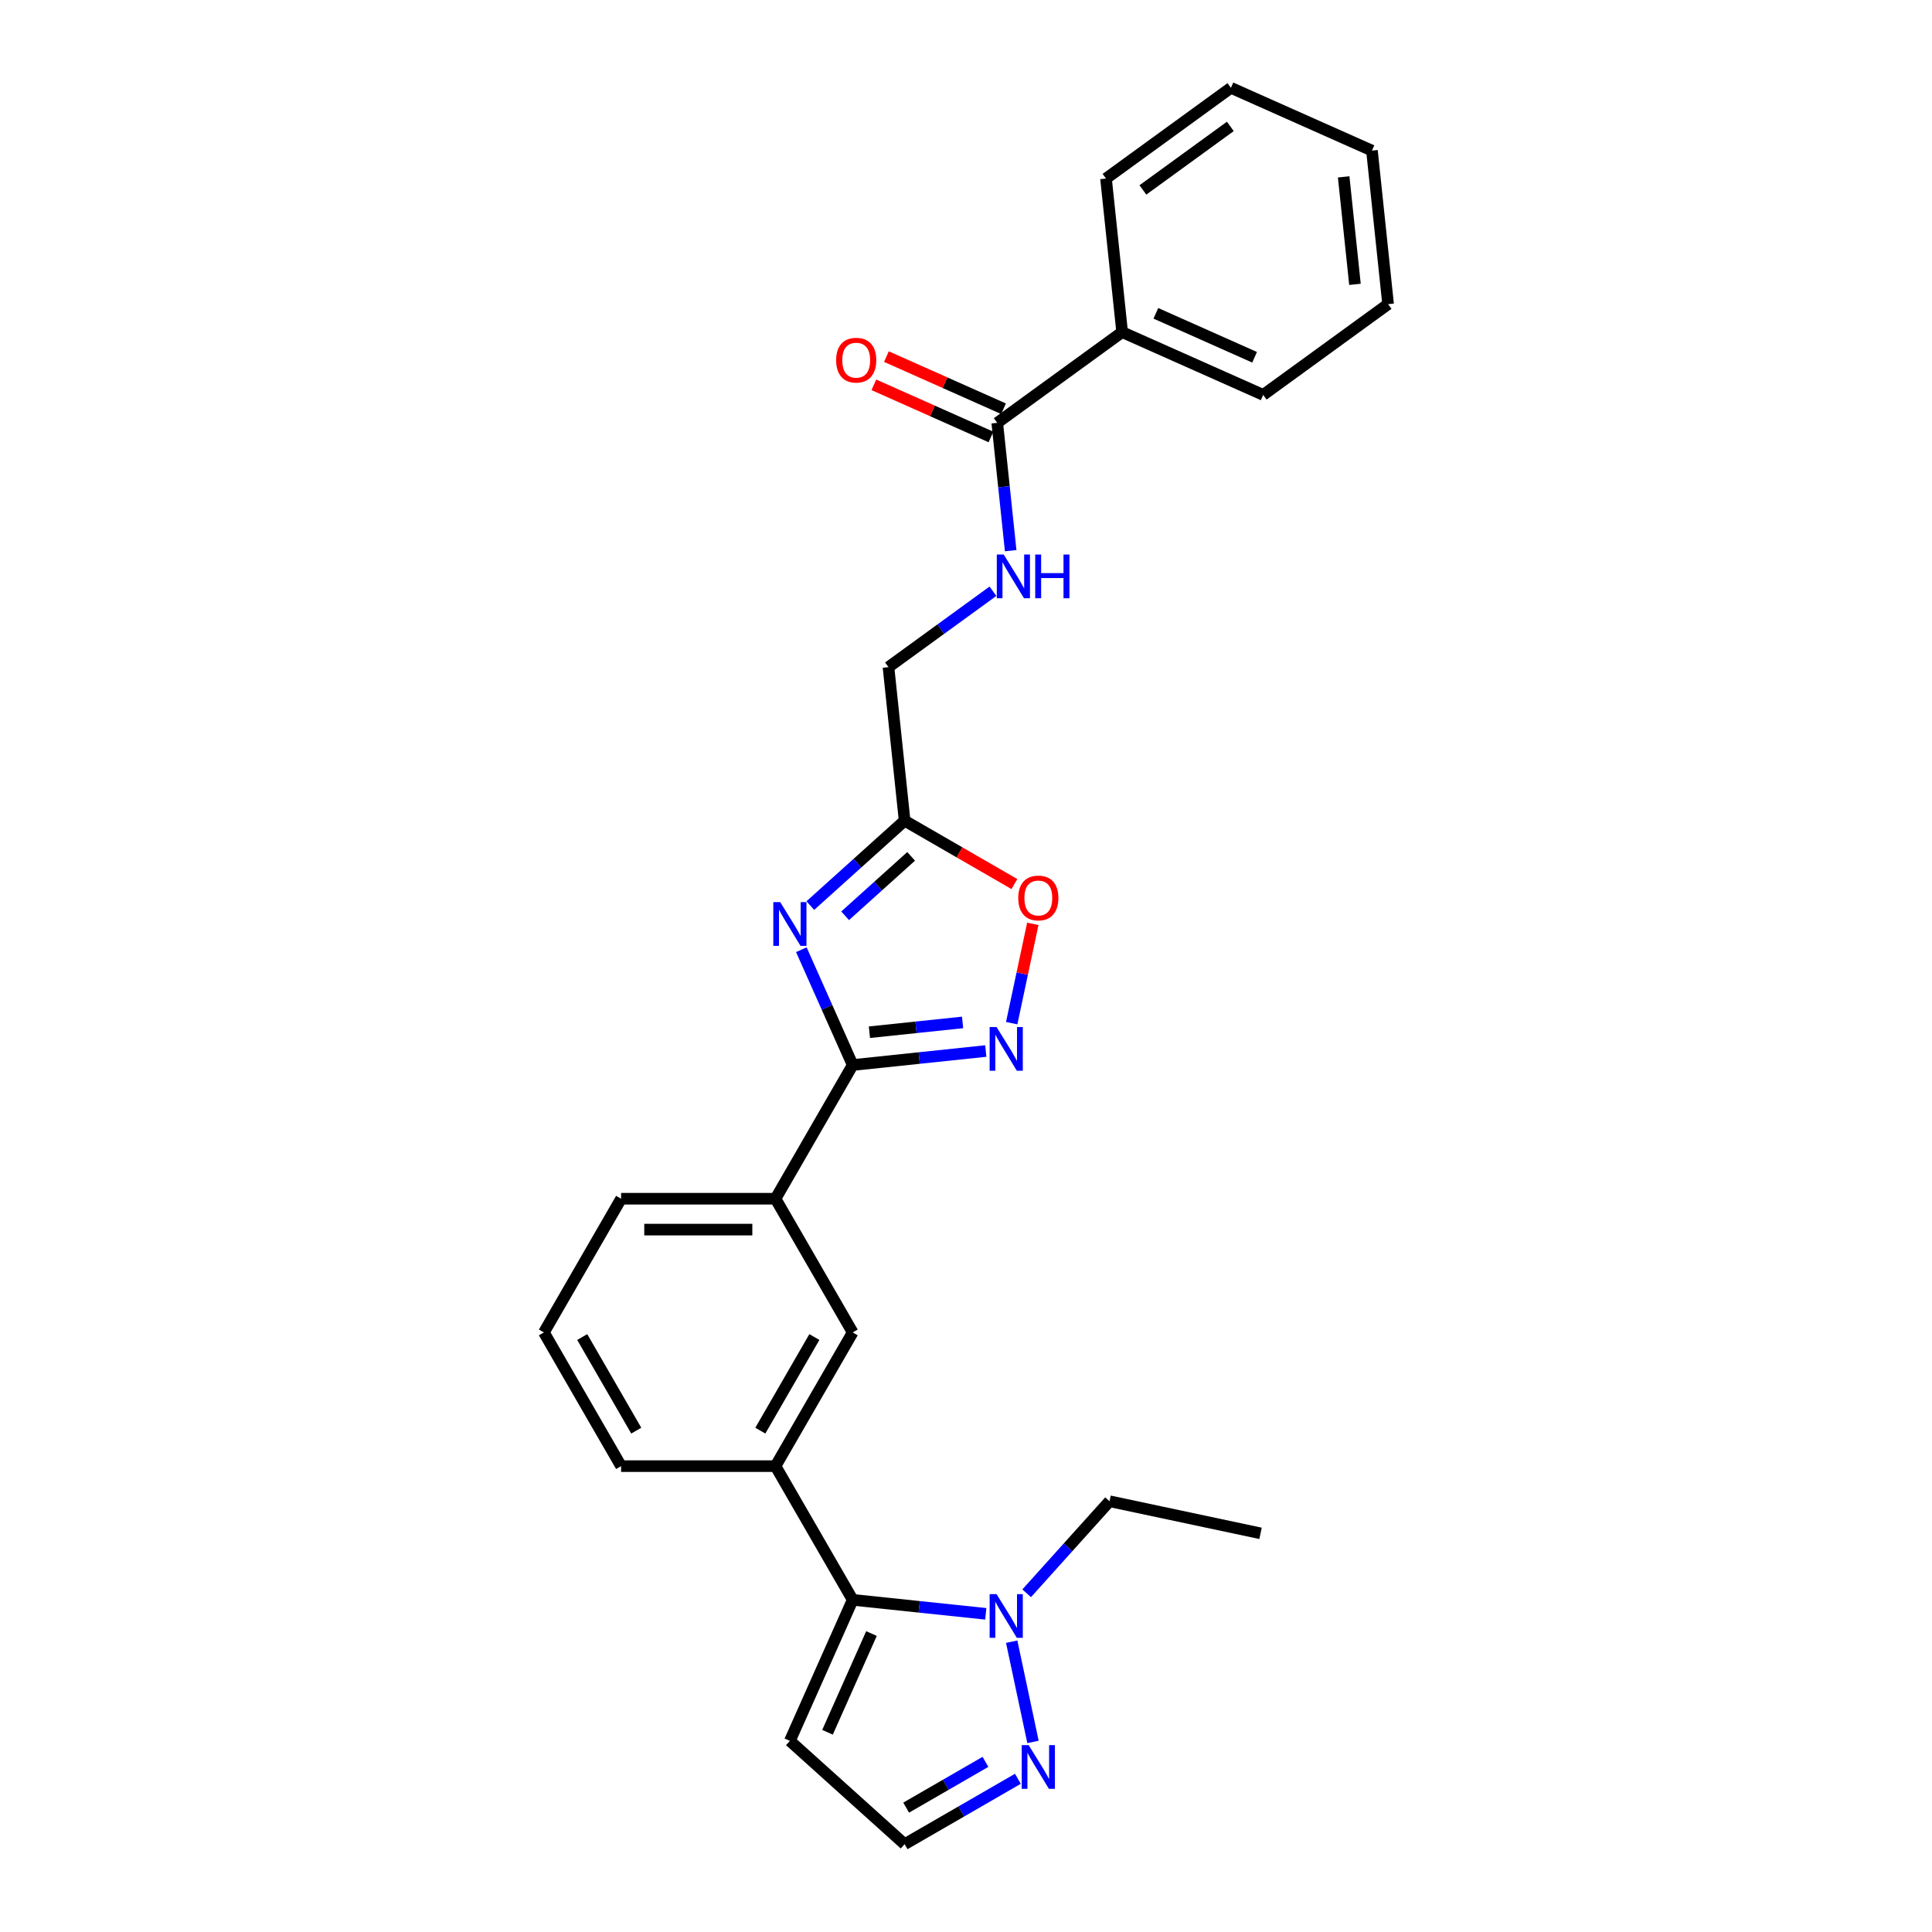 <?xml version='1.0' encoding='iso-8859-1'?>
<svg version='1.1' baseProfile='full'
              xmlns='http://www.w3.org/2000/svg'
                      xmlns:rdkit='http://www.rdkit.org/xml'
                      xmlns:xlink='http://www.w3.org/1999/xlink'
                  xml:space='preserve'
width='1000px' height='1000px' viewBox='0 0 1000 1000'>
<!-- END OF HEADER -->
<rect style='opacity:1.0;fill:#FFFFFF;stroke:none' width='1000' height='1000' x='0' y='0'> </rect>
<path class='bond-0' d='M 414.773,491.567 L 428.06,521.411' style='fill:none;fill-rule:evenodd;stroke:#0000FF;stroke-width:6px;stroke-linecap:butt;stroke-linejoin:miter;stroke-opacity:1' />
<path class='bond-0' d='M 428.06,521.411 L 441.348,551.255' style='fill:none;fill-rule:evenodd;stroke:#000000;stroke-width:6px;stroke-linecap:butt;stroke-linejoin:miter;stroke-opacity:1' />
<path class='bond-3' d='M 419.425,468.727 L 443.828,446.755' style='fill:none;fill-rule:evenodd;stroke:#0000FF;stroke-width:6px;stroke-linecap:butt;stroke-linejoin:miter;stroke-opacity:1' />
<path class='bond-3' d='M 443.828,446.755 L 468.23,424.783' style='fill:none;fill-rule:evenodd;stroke:#000000;stroke-width:6px;stroke-linecap:butt;stroke-linejoin:miter;stroke-opacity:1' />
<path class='bond-3' d='M 437.44,474.013 L 454.522,458.632' style='fill:none;fill-rule:evenodd;stroke:#0000FF;stroke-width:6px;stroke-linecap:butt;stroke-linejoin:miter;stroke-opacity:1' />
<path class='bond-3' d='M 454.522,458.632 L 471.604,443.252' style='fill:none;fill-rule:evenodd;stroke:#000000;stroke-width:6px;stroke-linecap:butt;stroke-linejoin:miter;stroke-opacity:1' />
<path class='bond-1' d='M 441.348,551.255 L 475.794,547.635' style='fill:none;fill-rule:evenodd;stroke:#000000;stroke-width:6px;stroke-linecap:butt;stroke-linejoin:miter;stroke-opacity:1' />
<path class='bond-1' d='M 475.794,547.635 L 510.24,544.014' style='fill:none;fill-rule:evenodd;stroke:#0000FF;stroke-width:6px;stroke-linecap:butt;stroke-linejoin:miter;stroke-opacity:1' />
<path class='bond-1' d='M 450.011,534.275 L 474.124,531.74' style='fill:none;fill-rule:evenodd;stroke:#000000;stroke-width:6px;stroke-linecap:butt;stroke-linejoin:miter;stroke-opacity:1' />
<path class='bond-1' d='M 474.124,531.74 L 498.236,529.206' style='fill:none;fill-rule:evenodd;stroke:#0000FF;stroke-width:6px;stroke-linecap:butt;stroke-linejoin:miter;stroke-opacity:1' />
<path class='bond-9' d='M 441.348,551.255 L 401.393,620.46' style='fill:none;fill-rule:evenodd;stroke:#000000;stroke-width:6px;stroke-linecap:butt;stroke-linejoin:miter;stroke-opacity:1' />
<path class='bond-27' d='M 523.65,529.589 L 529.113,503.89' style='fill:none;fill-rule:evenodd;stroke:#0000FF;stroke-width:6px;stroke-linecap:butt;stroke-linejoin:miter;stroke-opacity:1' />
<path class='bond-27' d='M 529.113,503.89 L 534.575,478.191' style='fill:none;fill-rule:evenodd;stroke:#FF0000;stroke-width:6px;stroke-linecap:butt;stroke-linejoin:miter;stroke-opacity:1' />
<path class='bond-2' d='M 441.348,828.073 L 401.393,758.869' style='fill:none;fill-rule:evenodd;stroke:#000000;stroke-width:6px;stroke-linecap:butt;stroke-linejoin:miter;stroke-opacity:1' />
<path class='bond-4' d='M 441.348,828.073 L 475.794,831.694' style='fill:none;fill-rule:evenodd;stroke:#000000;stroke-width:6px;stroke-linecap:butt;stroke-linejoin:miter;stroke-opacity:1' />
<path class='bond-4' d='M 475.794,831.694 L 510.24,835.314' style='fill:none;fill-rule:evenodd;stroke:#0000FF;stroke-width:6px;stroke-linecap:butt;stroke-linejoin:miter;stroke-opacity:1' />
<path class='bond-10' d='M 441.348,828.073 L 408.845,901.075' style='fill:none;fill-rule:evenodd;stroke:#000000;stroke-width:6px;stroke-linecap:butt;stroke-linejoin:miter;stroke-opacity:1' />
<path class='bond-10' d='M 451.073,845.524 L 428.321,896.625' style='fill:none;fill-rule:evenodd;stroke:#000000;stroke-width:6px;stroke-linecap:butt;stroke-linejoin:miter;stroke-opacity:1' />
<path class='bond-6' d='M 468.23,424.783 L 496.64,441.185' style='fill:none;fill-rule:evenodd;stroke:#000000;stroke-width:6px;stroke-linecap:butt;stroke-linejoin:miter;stroke-opacity:1' />
<path class='bond-6' d='M 496.64,441.185 L 525.049,457.587' style='fill:none;fill-rule:evenodd;stroke:#FF0000;stroke-width:6px;stroke-linecap:butt;stroke-linejoin:miter;stroke-opacity:1' />
<path class='bond-15' d='M 468.23,424.783 L 459.877,345.31' style='fill:none;fill-rule:evenodd;stroke:#000000;stroke-width:6px;stroke-linecap:butt;stroke-linejoin:miter;stroke-opacity:1' />
<path class='bond-5' d='M 523.65,849.739 L 534.677,901.617' style='fill:none;fill-rule:evenodd;stroke:#0000FF;stroke-width:6px;stroke-linecap:butt;stroke-linejoin:miter;stroke-opacity:1' />
<path class='bond-17' d='M 531.401,824.676 L 552.846,800.858' style='fill:none;fill-rule:evenodd;stroke:#0000FF;stroke-width:6px;stroke-linecap:butt;stroke-linejoin:miter;stroke-opacity:1' />
<path class='bond-17' d='M 552.846,800.858 L 574.291,777.041' style='fill:none;fill-rule:evenodd;stroke:#000000;stroke-width:6px;stroke-linecap:butt;stroke-linejoin:miter;stroke-opacity:1' />
<path class='bond-29' d='M 526.855,920.699 L 497.543,937.622' style='fill:none;fill-rule:evenodd;stroke:#0000FF;stroke-width:6px;stroke-linecap:butt;stroke-linejoin:miter;stroke-opacity:1' />
<path class='bond-29' d='M 497.543,937.622 L 468.23,954.545' style='fill:none;fill-rule:evenodd;stroke:#000000;stroke-width:6px;stroke-linecap:butt;stroke-linejoin:miter;stroke-opacity:1' />
<path class='bond-29' d='M 510.07,911.935 L 489.551,923.781' style='fill:none;fill-rule:evenodd;stroke:#0000FF;stroke-width:6px;stroke-linecap:butt;stroke-linejoin:miter;stroke-opacity:1' />
<path class='bond-29' d='M 489.551,923.781 L 469.033,935.628' style='fill:none;fill-rule:evenodd;stroke:#000000;stroke-width:6px;stroke-linecap:butt;stroke-linejoin:miter;stroke-opacity:1' />
<path class='bond-7' d='M 401.393,758.869 L 441.348,689.664' style='fill:none;fill-rule:evenodd;stroke:#000000;stroke-width:6px;stroke-linecap:butt;stroke-linejoin:miter;stroke-opacity:1' />
<path class='bond-7' d='M 393.545,740.497 L 421.514,692.054' style='fill:none;fill-rule:evenodd;stroke:#000000;stroke-width:6px;stroke-linecap:butt;stroke-linejoin:miter;stroke-opacity:1' />
<path class='bond-28' d='M 401.393,758.869 L 321.482,758.869' style='fill:none;fill-rule:evenodd;stroke:#000000;stroke-width:6px;stroke-linecap:butt;stroke-linejoin:miter;stroke-opacity:1' />
<path class='bond-8' d='M 516.173,218.868 L 519.65,251.947' style='fill:none;fill-rule:evenodd;stroke:#000000;stroke-width:6px;stroke-linecap:butt;stroke-linejoin:miter;stroke-opacity:1' />
<path class='bond-8' d='M 519.65,251.947 L 523.127,285.027' style='fill:none;fill-rule:evenodd;stroke:#0000FF;stroke-width:6px;stroke-linecap:butt;stroke-linejoin:miter;stroke-opacity:1' />
<path class='bond-14' d='M 519.424,211.567 L 489.116,198.073' style='fill:none;fill-rule:evenodd;stroke:#000000;stroke-width:6px;stroke-linecap:butt;stroke-linejoin:miter;stroke-opacity:1' />
<path class='bond-14' d='M 489.116,198.073 L 458.808,184.58' style='fill:none;fill-rule:evenodd;stroke:#FF0000;stroke-width:6px;stroke-linecap:butt;stroke-linejoin:miter;stroke-opacity:1' />
<path class='bond-14' d='M 512.923,226.168 L 482.615,212.674' style='fill:none;fill-rule:evenodd;stroke:#000000;stroke-width:6px;stroke-linecap:butt;stroke-linejoin:miter;stroke-opacity:1' />
<path class='bond-14' d='M 482.615,212.674 L 452.307,199.18' style='fill:none;fill-rule:evenodd;stroke:#FF0000;stroke-width:6px;stroke-linecap:butt;stroke-linejoin:miter;stroke-opacity:1' />
<path class='bond-16' d='M 516.173,218.868 L 580.822,171.897' style='fill:none;fill-rule:evenodd;stroke:#000000;stroke-width:6px;stroke-linecap:butt;stroke-linejoin:miter;stroke-opacity:1' />
<path class='bond-11' d='M 401.393,620.46 L 441.348,689.664' style='fill:none;fill-rule:evenodd;stroke:#000000;stroke-width:6px;stroke-linecap:butt;stroke-linejoin:miter;stroke-opacity:1' />
<path class='bond-19' d='M 401.393,620.46 L 321.482,620.46' style='fill:none;fill-rule:evenodd;stroke:#000000;stroke-width:6px;stroke-linecap:butt;stroke-linejoin:miter;stroke-opacity:1' />
<path class='bond-19' d='M 389.406,636.442 L 333.469,636.442' style='fill:none;fill-rule:evenodd;stroke:#000000;stroke-width:6px;stroke-linecap:butt;stroke-linejoin:miter;stroke-opacity:1' />
<path class='bond-13' d='M 408.845,901.075 L 468.23,954.545' style='fill:none;fill-rule:evenodd;stroke:#000000;stroke-width:6px;stroke-linecap:butt;stroke-linejoin:miter;stroke-opacity:1' />
<path class='bond-12' d='M 513.946,306.027 L 486.912,325.669' style='fill:none;fill-rule:evenodd;stroke:#0000FF;stroke-width:6px;stroke-linecap:butt;stroke-linejoin:miter;stroke-opacity:1' />
<path class='bond-12' d='M 486.912,325.669 L 459.877,345.31' style='fill:none;fill-rule:evenodd;stroke:#000000;stroke-width:6px;stroke-linecap:butt;stroke-linejoin:miter;stroke-opacity:1' />
<path class='bond-21' d='M 580.822,171.897 L 653.824,204.4' style='fill:none;fill-rule:evenodd;stroke:#000000;stroke-width:6px;stroke-linecap:butt;stroke-linejoin:miter;stroke-opacity:1' />
<path class='bond-21' d='M 598.273,162.172 L 649.374,184.924' style='fill:none;fill-rule:evenodd;stroke:#000000;stroke-width:6px;stroke-linecap:butt;stroke-linejoin:miter;stroke-opacity:1' />
<path class='bond-22' d='M 580.822,171.897 L 572.469,92.425' style='fill:none;fill-rule:evenodd;stroke:#000000;stroke-width:6px;stroke-linecap:butt;stroke-linejoin:miter;stroke-opacity:1' />
<path class='bond-23' d='M 574.291,777.041 L 652.455,793.655' style='fill:none;fill-rule:evenodd;stroke:#000000;stroke-width:6px;stroke-linecap:butt;stroke-linejoin:miter;stroke-opacity:1' />
<path class='bond-18' d='M 321.482,758.869 L 281.527,689.664' style='fill:none;fill-rule:evenodd;stroke:#000000;stroke-width:6px;stroke-linecap:butt;stroke-linejoin:miter;stroke-opacity:1' />
<path class='bond-18' d='M 329.33,740.497 L 301.361,692.054' style='fill:none;fill-rule:evenodd;stroke:#000000;stroke-width:6px;stroke-linecap:butt;stroke-linejoin:miter;stroke-opacity:1' />
<path class='bond-20' d='M 321.482,620.46 L 281.527,689.664' style='fill:none;fill-rule:evenodd;stroke:#000000;stroke-width:6px;stroke-linecap:butt;stroke-linejoin:miter;stroke-opacity:1' />
<path class='bond-24' d='M 653.824,204.4 L 718.473,157.43' style='fill:none;fill-rule:evenodd;stroke:#000000;stroke-width:6px;stroke-linecap:butt;stroke-linejoin:miter;stroke-opacity:1' />
<path class='bond-25' d='M 572.469,92.425 L 637.118,45.455' style='fill:none;fill-rule:evenodd;stroke:#000000;stroke-width:6px;stroke-linecap:butt;stroke-linejoin:miter;stroke-opacity:1' />
<path class='bond-25' d='M 591.561,98.309 L 636.815,65.43' style='fill:none;fill-rule:evenodd;stroke:#000000;stroke-width:6px;stroke-linecap:butt;stroke-linejoin:miter;stroke-opacity:1' />
<path class='bond-30' d='M 718.473,157.43 L 710.12,77.957' style='fill:none;fill-rule:evenodd;stroke:#000000;stroke-width:6px;stroke-linecap:butt;stroke-linejoin:miter;stroke-opacity:1' />
<path class='bond-30' d='M 701.326,147.179 L 695.478,91.549' style='fill:none;fill-rule:evenodd;stroke:#000000;stroke-width:6px;stroke-linecap:butt;stroke-linejoin:miter;stroke-opacity:1' />
<path class='bond-26' d='M 637.118,45.455 L 710.12,77.957' style='fill:none;fill-rule:evenodd;stroke:#000000;stroke-width:6px;stroke-linecap:butt;stroke-linejoin:miter;stroke-opacity:1' />
<path  class='atom-0' d='M 403.843 466.938
L 411.259 478.925
Q 411.994 480.107, 413.176 482.249
Q 414.359 484.391, 414.423 484.519
L 414.423 466.938
L 417.428 466.938
L 417.428 489.569
L 414.327 489.569
L 406.368 476.464
Q 405.441 474.929, 404.45 473.171
Q 403.491 471.413, 403.204 470.87
L 403.204 489.569
L 400.263 489.569
L 400.263 466.938
L 403.843 466.938
' fill='#0000FF'/>
<path  class='atom-2' d='M 515.818 531.587
L 523.234 543.574
Q 523.969 544.756, 525.152 546.898
Q 526.334 549.04, 526.398 549.167
L 526.398 531.587
L 529.403 531.587
L 529.403 554.218
L 526.302 554.218
L 518.343 541.112
Q 517.416 539.578, 516.425 537.82
Q 515.467 536.062, 515.179 535.519
L 515.179 554.218
L 512.238 554.218
L 512.238 531.587
L 515.818 531.587
' fill='#0000FF'/>
<path  class='atom-5' d='M 515.818 825.111
L 523.234 837.097
Q 523.969 838.28, 525.152 840.422
Q 526.334 842.563, 526.398 842.691
L 526.398 825.111
L 529.403 825.111
L 529.403 847.741
L 526.302 847.741
L 518.343 834.636
Q 517.416 833.102, 516.425 831.344
Q 515.467 829.586, 515.179 829.042
L 515.179 847.741
L 512.238 847.741
L 512.238 825.111
L 515.818 825.111
' fill='#0000FF'/>
<path  class='atom-6' d='M 532.432 903.275
L 539.848 915.261
Q 540.583 916.444, 541.766 918.586
Q 542.949 920.727, 543.013 920.855
L 543.013 903.275
L 546.017 903.275
L 546.017 925.906
L 542.917 925.906
L 534.958 912.8
Q 534.031 911.266, 533.04 909.508
Q 532.081 907.75, 531.793 907.207
L 531.793 925.906
L 528.852 925.906
L 528.852 903.275
L 532.432 903.275
' fill='#0000FF'/>
<path  class='atom-7' d='M 527.046 464.802
Q 527.046 459.368, 529.731 456.332
Q 532.416 453.295, 537.435 453.295
Q 542.453 453.295, 545.138 456.332
Q 547.823 459.368, 547.823 464.802
Q 547.823 470.3, 545.106 473.432
Q 542.389 476.533, 537.435 476.533
Q 532.448 476.533, 529.731 473.432
Q 527.046 470.332, 527.046 464.802
M 537.435 473.976
Q 540.887 473.976, 542.741 471.674
Q 544.627 469.341, 544.627 464.802
Q 544.627 460.359, 542.741 458.122
Q 540.887 455.852, 537.435 455.852
Q 533.983 455.852, 532.097 458.09
Q 530.243 460.327, 530.243 464.802
Q 530.243 469.373, 532.097 471.674
Q 533.983 473.976, 537.435 473.976
' fill='#FF0000'/>
<path  class='atom-13' d='M 519.524 287.025
L 526.94 299.011
Q 527.675 300.194, 528.857 302.336
Q 530.04 304.477, 530.104 304.605
L 530.104 287.025
L 533.109 287.025
L 533.109 309.656
L 530.008 309.656
L 522.049 296.55
Q 521.122 295.016, 520.131 293.258
Q 519.172 291.5, 518.885 290.956
L 518.885 309.656
L 515.944 309.656
L 515.944 287.025
L 519.524 287.025
' fill='#0000FF'/>
<path  class='atom-13' d='M 535.826 287.025
L 538.894 287.025
L 538.894 296.646
L 550.465 296.646
L 550.465 287.025
L 553.534 287.025
L 553.534 309.656
L 550.465 309.656
L 550.465 299.203
L 538.894 299.203
L 538.894 309.656
L 535.826 309.656
L 535.826 287.025
' fill='#0000FF'/>
<path  class='atom-15' d='M 432.783 186.429
Q 432.783 180.995, 435.468 177.958
Q 438.153 174.922, 443.172 174.922
Q 448.19 174.922, 450.875 177.958
Q 453.56 180.995, 453.56 186.429
Q 453.56 191.927, 450.843 195.059
Q 448.126 198.16, 443.172 198.16
Q 438.185 198.16, 435.468 195.059
Q 432.783 191.959, 432.783 186.429
M 443.172 195.603
Q 446.624 195.603, 448.478 193.301
Q 450.364 190.968, 450.364 186.429
Q 450.364 181.986, 448.478 179.748
Q 446.624 177.479, 443.172 177.479
Q 439.719 177.479, 437.834 179.716
Q 435.98 181.954, 435.98 186.429
Q 435.98 191, 437.834 193.301
Q 439.719 195.603, 443.172 195.603
' fill='#FF0000'/>
</svg>
